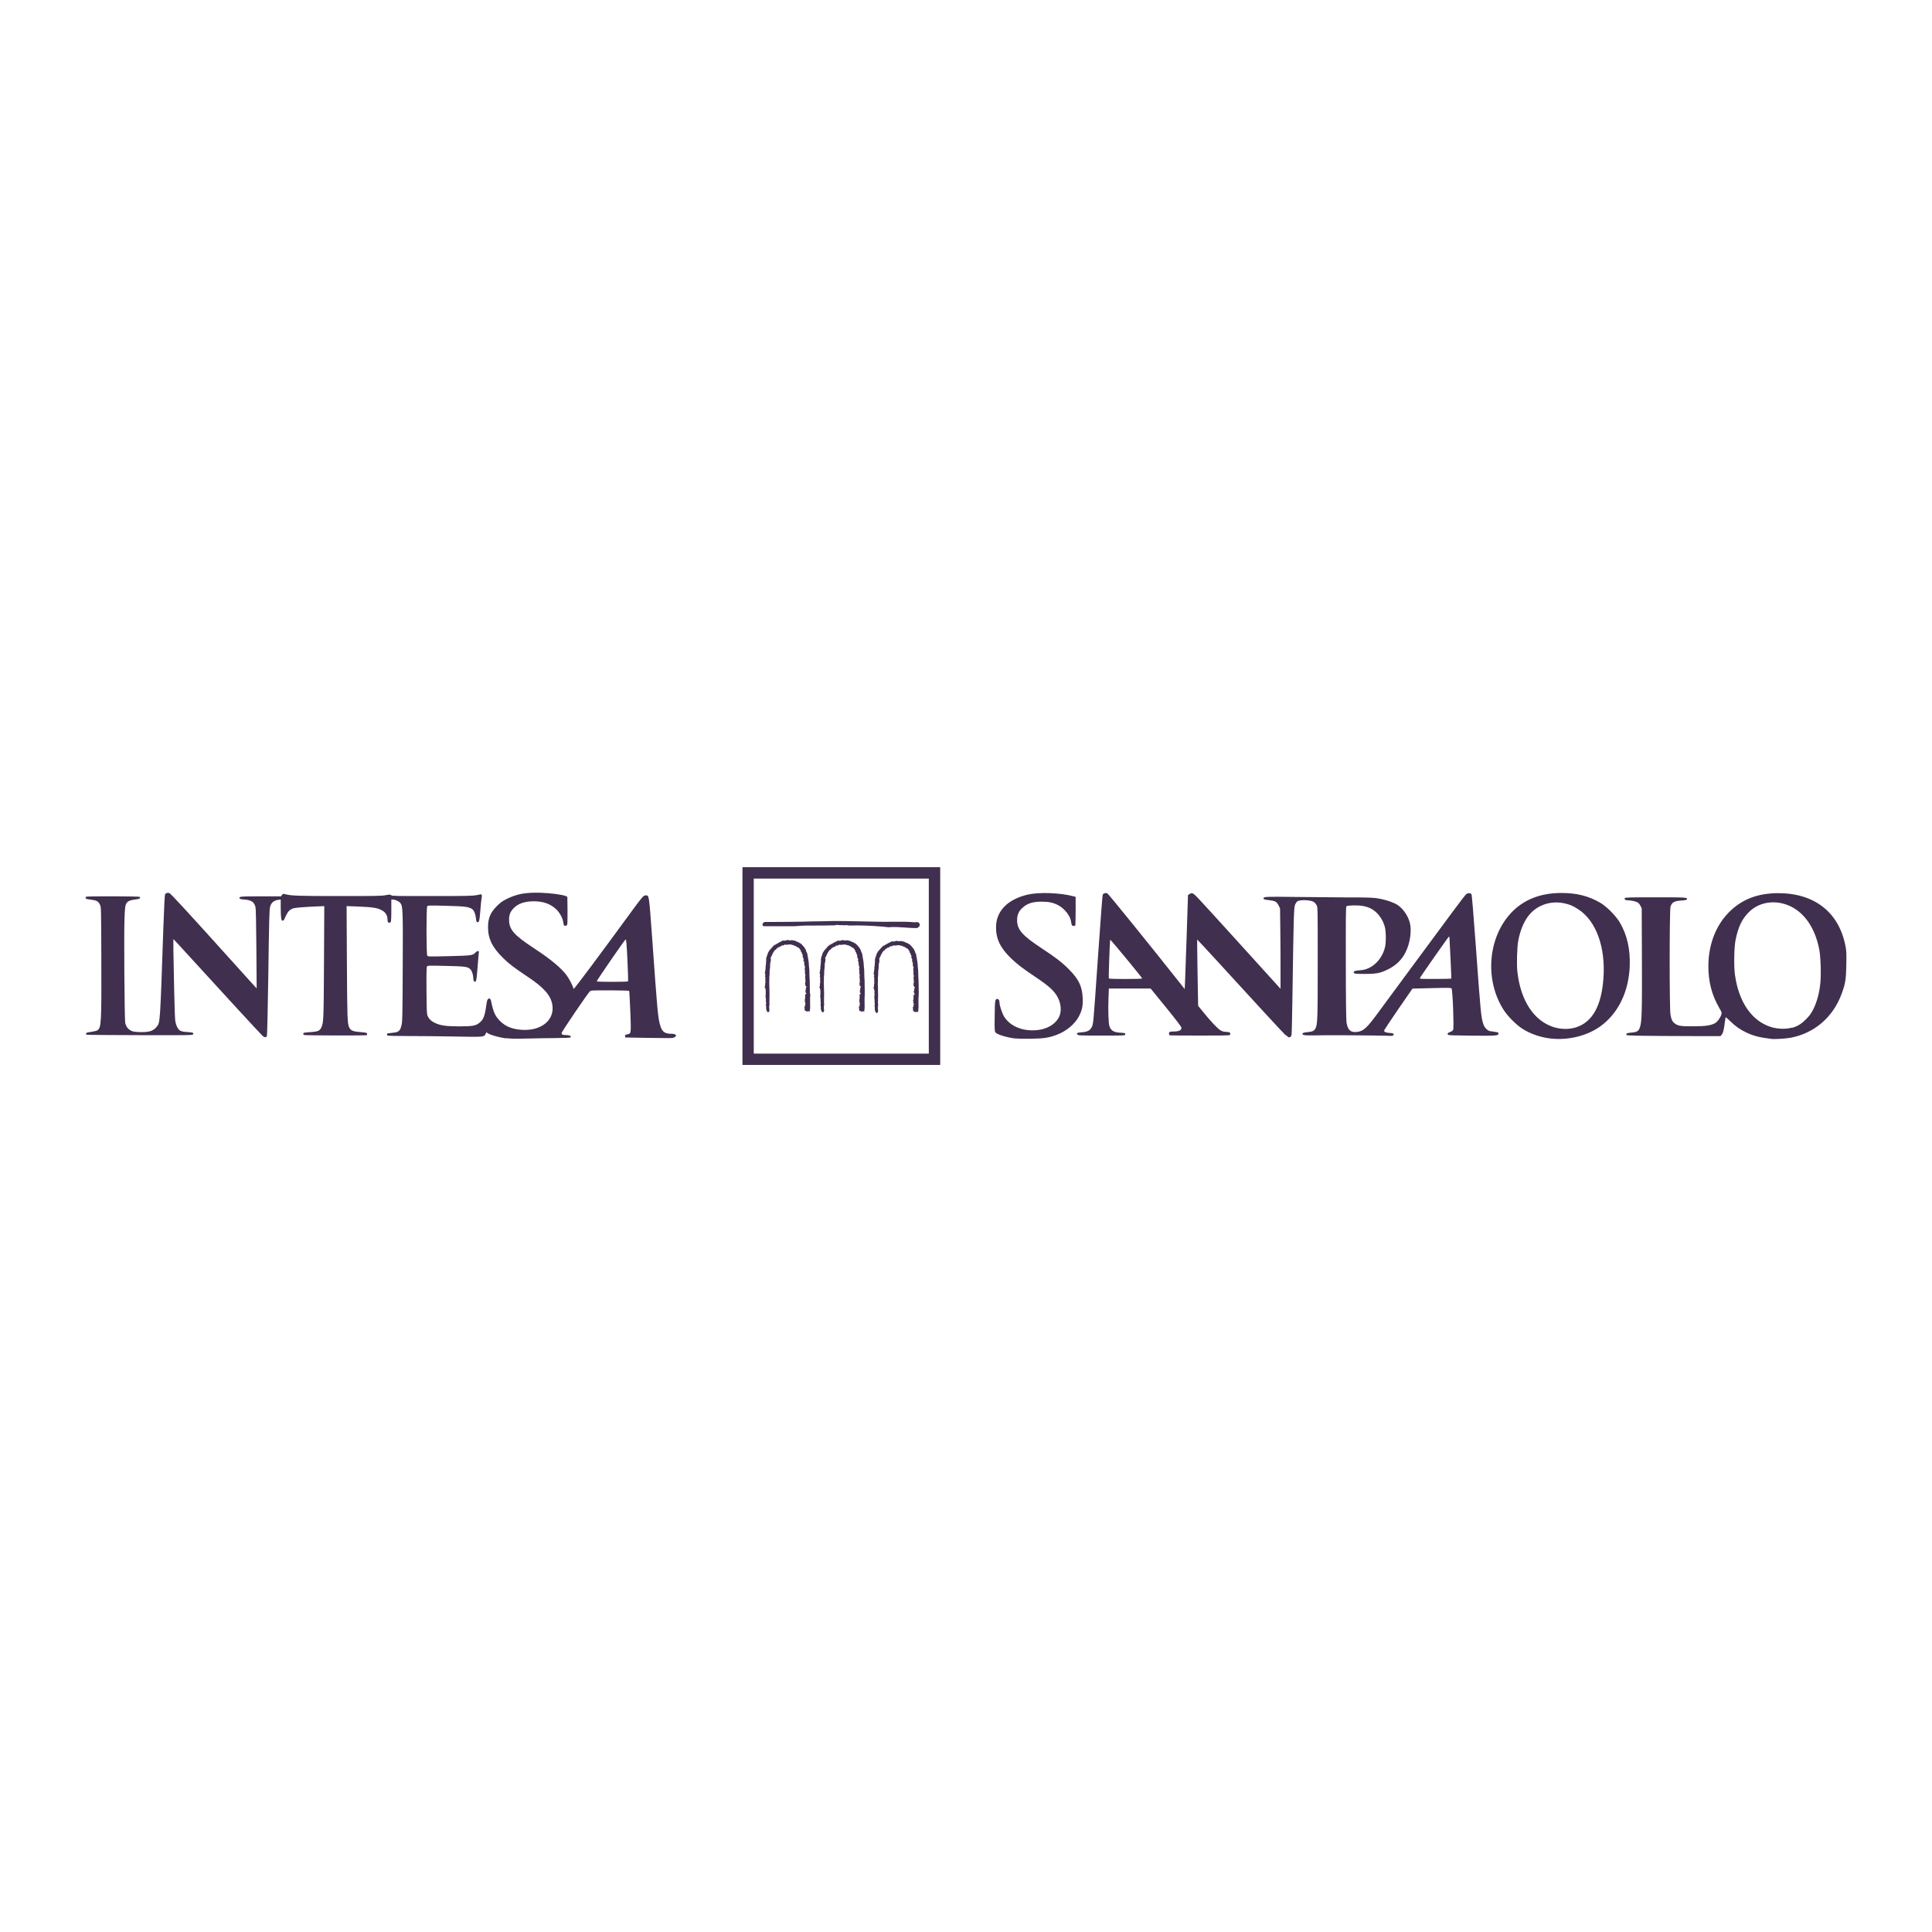 <svg xmlns="http://www.w3.org/2000/svg" id="Livello_1" data-name="Livello 1" viewBox="0 0 200 200"><defs><style>      .cls-1 {        fill-rule: evenodd;      }      .cls-1, .cls-2 {        fill: #402f4e;        stroke-width: 0px;      }    </style></defs><path id="path4584" class="cls-2" d="m52.37,107.49c-.85-.12-1.86-.43-1.96-.6-.03-.04-.08,0-.13.12-.18.35-.1.35-3.18.29-1.54-.03-3.72-.05-4.85-.05s-2.09-.02-2.13-.05c-.11-.07-.08-.21.06-.23.07-.01.29-.04.48-.06.63-.06.77-.18.92-.85.08-.35.09-1.17.11-5.91.03-5.93.01-6.34-.24-6.66-.14-.19-.54-.37-.81-.37h-.13v1.07c0,1.22-.02,1.33-.2,1.33-.15,0-.2-.1-.2-.39,0-.35-.2-.68-.53-.87-.51-.29-.96-.36-2.85-.43l-.85-.03.03,5.75c.03,5.8.05,6.44.24,6.81.18.35.37.42,1.34.5.41.03.49.06.51.15.01.06,0,.12-.04.15-.09.05-6.41.04-6.5-.02-.1-.07-.09-.2.03-.23.05-.02.37-.05.71-.07.72-.05.92-.14,1.08-.51.22-.49.23-.94.26-6.81l.03-5.72-.73.03c-1.33.06-2.27.13-2.48.2-.35.12-.55.32-.74.72-.1.21-.2.42-.22.47-.02.05-.09.09-.15.09-.14,0-.18-.28-.19-1.35v-.84s-.25.03-.25.03c-.45.06-.72.28-.84.69-.09.3-.11,1-.2,7.45-.05,3.2-.11,5.88-.14,5.95-.07.17-.22.18-.43.01-.14-.11-4.29-4.62-7.81-8.48-.78-.86-1.43-1.56-1.44-1.56s0,.55,0,1.21c.01.67.05,2.49.08,4.04.03,1.55.08,2.99.11,3.2.03.2.12.5.2.66.18.38.39.48,1.06.52.57.03.68.07.59.23-.06.1-.34.1-5.52.09-3,0-5.49-.03-5.52-.05-.03-.02-.05-.08-.04-.13.01-.07.14-.11.52-.16.27-.04.57-.11.65-.16.41-.27.43-.76.41-7.34-.02-5.39-.02-5.4-.14-5.66-.17-.36-.33-.45-.95-.53-.4-.05-.53-.09-.54-.16,0-.05.01-.11.05-.14.11-.07,5.47-.05,5.54.01.14.14-.01.23-.42.27-.57.06-.85.19-.98.47-.09.18-.12.45-.16,1.42-.07,1.49,0,10.45.07,10.87.07.37.28.66.61.83.18.09.36.12.86.14,1,.03,1.43-.1,1.8-.56.35-.44.34-.27.68-10.23.07-1.97.14-3.4.17-3.46.07-.13.25-.2.43-.15.14.03,1.64,1.66,6.22,6.74,1.19,1.32,2.32,2.56,2.5,2.77l.34.37-.03-4.08c-.02-2.71-.05-4.17-.09-4.33-.14-.54-.41-.73-1.15-.79-.32-.02-.47-.06-.5-.12-.08-.2.06-.21,2.19-.21h2.09s.11-.14.11-.14c.1-.14.12-.14.38-.07.59.15,1.44.18,5.59.18,3.65,0,4.36-.01,4.76-.09.43-.08.48-.08.57,0,.1.09.46.09,4.25.09,3.45,0,4.22-.02,4.56-.09.23-.05.44-.09.48-.09.11,0,.13.13.07.43-.03.15-.09.74-.13,1.3-.08,1.04-.13,1.22-.33,1.15-.06-.02-.1-.15-.12-.41-.04-.42-.21-.82-.4-.95-.36-.23-.7-.28-2.66-.33-1.76-.05-1.92-.04-1.98.04-.11.14-.1,4.98,0,5.12.07.1.17.1,2.27.05,2.37-.06,2.43-.07,2.74-.39.07-.08.18-.14.24-.14.1,0,.11.03.08.24-.02.13-.07.82-.13,1.53-.1,1.33-.15,1.53-.34,1.37-.05-.04-.09-.16-.09-.26,0-.34-.12-.77-.26-.93-.28-.33-.44-.36-2.54-.41-1.78-.04-1.92-.04-1.99.05-.06.08-.07.59-.06,2.5.02,2.16.03,2.42.12,2.63.15.33.4.57.79.74.59.26,1.1.33,2.45.34,1.44,0,1.77-.06,2.19-.43.38-.33.51-.73.69-2.06.06-.46.36-.55.45-.13.22,1.12.41,1.55.92,2.06.58.58,1.26.85,2.29.92,2.02.12,3.41-1.05,3.12-2.64-.18-.96-.87-1.74-2.58-2.88-1.4-.94-1.87-1.29-2.5-1.91-1.12-1.09-1.57-2-1.57-3.2,0-.93.25-1.53.94-2.21.37-.36.55-.49,1.03-.73,1.06-.51,1.93-.67,3.5-.62,1.02.03,2.29.2,2.6.35l.14.07.02,1.39c0,.89,0,1.43-.04,1.5-.03.06-.12.11-.2.11-.14,0-.15-.02-.22-.46-.06-.36-.36-.91-.68-1.22-.6-.58-1.33-.85-2.32-.86-.94,0-1.6.21-2.08.68-.38.37-.52.71-.51,1.26.01,1,.51,1.56,2.56,2.91,1.8,1.18,2.87,2.08,3.43,2.86.25.34.65,1.13.65,1.26,0,.04.02.08.05.1.05.03,2.79-3.64,5.74-7.68,1.41-1.93,1.47-2,1.72-2,.35,0,.33-.1.65,4.26.57,7.99.61,8.44.86,9.25.19.63.48.82,1.2.82.17,0,.3.03.36.09.09.09.08.1,0,.2-.05.06-.2.12-.33.14-.13.02-1.28.01-2.55-.01l-2.31-.04-.02-.13c-.02-.13,0-.15.29-.21.33-.07.34-.09.25-2.36-.05-1.14-.1-2.09-.12-2.12-.02-.03-.78-.06-1.99-.06-1.79,0-1.97,0-2.07.1-.23.21-2.93,4.18-2.93,4.32,0,.17.09.21.48.21.33,0,.57.12.45.23-.05.05-.49.07-1.48.08-.78,0-2.14.03-3.02.05-1.22.03-1.73.02-2.15-.04h0Zm12.65-5.91c.03-.05-.11-3.44-.18-4.04-.02-.17-.05-.3-.08-.29-.09.03-3.02,4.29-2.99,4.34.04.07,3.21.06,3.25,0h0Zm40.08,5.93c-.96-.13-1.92-.43-2.06-.65-.08-.11-.09-.36-.07-1.7.02-1.64.04-1.75.28-1.75.13,0,.22.16.22.39,0,.29.26,1.07.46,1.41.55.91,1.66,1.46,2.98,1.45,1.27,0,2.31-.54,2.73-1.4.26-.54.21-1.32-.12-1.97-.36-.7-.9-1.2-2.37-2.18-1.35-.91-1.83-1.28-2.48-1.9-1.11-1.07-1.57-2.01-1.56-3.23,0-1.67,1.21-2.9,3.32-3.38,1.16-.26,3.35-.18,4.68.18l.24.06v1.42c0,.78-.02,1.46-.03,1.51-.05.12-.29.11-.36,0-.03-.05-.07-.21-.08-.35-.08-.6-.67-1.36-1.33-1.71-.51-.27-.98-.37-1.71-.37-.96,0-1.51.18-2.03.67-.37.34-.52.72-.52,1.25,0,.98.54,1.59,2.58,2.93,1.41.93,2.05,1.42,2.77,2.14,1.03,1.03,1.39,1.78,1.44,3,.03.8-.06,1.25-.39,1.88-.41.79-1.28,1.52-2.24,1.89-.87.33-1.31.4-2.69.43-.69.01-1.44,0-1.66-.04h0Zm55.45,0c-1.05-.12-2.04-.45-2.9-.98-.64-.39-1.53-1.28-1.97-1.95-2.01-3.09-1.67-7.51.76-10.09,1.28-1.36,3.03-2.05,5.18-2.05,1.61,0,2.83.31,4.05,1.02.65.38,1.61,1.35,2.01,2.03.76,1.29,1.09,2.76,1.03,4.51-.1,2.62-1.15,4.82-2.94,6.17-1.39,1.04-3.35,1.54-5.22,1.34Zm2.63-1.17c1.69-.56,2.61-2.24,2.81-5.1.22-3.22-.76-5.9-2.59-7.1-.58-.38-.9-.51-1.52-.64-1.28-.26-2.57.13-3.43,1.04-.61.64-1.06,1.65-1.28,2.84-.13.7-.18,2.47-.09,3.23.34,2.98,1.7,5.05,3.73,5.71.79.25,1.64.26,2.37.02Zm20.16,1.2c-1.14-.13-1.81-.3-2.55-.65-.64-.3-1.11-.63-1.66-1.16-.26-.25-.48-.45-.49-.43-.01.01-.05.26-.09.56-.1.8-.18,1.08-.32,1.25l-.13.15h-1.93c-6.27-.02-7.73-.04-7.79-.12-.11-.14.04-.21.53-.25.57-.05.72-.15.86-.56.19-.56.22-1.63.2-7.05l-.02-5.25-.13-.26c-.07-.14-.2-.3-.29-.35-.2-.11-.68-.22-1.01-.22-.27,0-.4-.1-.32-.23.04-.07.56-.08,3.17-.08,3.18,0,3.34,0,3.26.21-.02.06-.17.09-.55.12-.77.05-1,.18-1.15.64-.11.33-.12,10.59,0,11.19.1.55.21.74.5.94.33.22.62.26,1.93.25,1.19,0,1.75-.09,2.16-.31.26-.14.57-.56.67-.9.06-.2.05-.24-.23-.72-.76-1.33-1.11-2.68-1.11-4.28,0-2.17.72-4.12,2.05-5.51,1.33-1.39,3.01-2.06,5.18-2.06,3.8,0,6.33,2.02,6.98,5.56.08.42.09.77.07,1.88-.03,1.48-.09,1.89-.47,2.94-.88,2.44-2.82,4.12-5.31,4.59-.47.09-1.67.16-2.02.12h0Zm2.17-1.14c.58-.16.98-.41,1.47-.91.39-.4.51-.57.76-1.07.34-.7.59-1.6.69-2.54.11-.96.05-2.86-.11-3.64-.43-2.14-1.47-3.69-2.95-4.41-1.46-.71-3.15-.51-4.23.5-.78.73-1.2,1.58-1.48,3.01-.15.74-.18,2.69-.06,3.56.39,2.81,1.71,4.75,3.68,5.4.7.23,1.58.26,2.23.08h0Zm-52.43.76c-.26-.24-3.34-3.58-7.14-7.74-1.1-1.2-2-2.17-2.01-2.16s.01,1.56.04,3.44l.06,3.42.58.71c.73.9,1.36,1.57,1.68,1.79.21.14.33.18.64.2.33.02.39.04.42.15.02.07,0,.15-.05.18-.05.04-1.07.06-3.1.05-1.66,0-3.05-.01-3.08-.02-.1-.01-.15-.23-.07-.32.05-.06.19-.08.48-.08.52,0,.79-.14.77-.39-.01-.11-.49-.74-1.6-2.11l-1.59-1.95h-4.32l-.04,1.01c-.05,1.29,0,2.6.1,2.9.17.47.48.64,1.19.67.41.02.47.04.44.19-.02.1-.15.1-2.43.1-2.22,0-2.42,0-2.51-.1-.15-.15-.05-.2.46-.24.6-.05.85-.19,1.04-.58.14-.29.15-.4.6-6.91.25-3.64.48-6.67.51-6.74.06-.15.27-.22.47-.16.1.03,4.49,5.45,7.85,9.7l.17.22.04-.87c.02-.48.1-2.67.17-4.86l.13-3.99.14-.11c.08-.06.19-.1.26-.09.27.05.06-.16,4.65,4.89,1.56,1.71,3.21,3.54,3.68,4.06l.85.94v-1.74c0-.96,0-2.83-.02-4.16l-.03-2.43-.14-.28c-.21-.41-.35-.49-1.01-.57-.5-.06-.56-.08-.56-.18,0-.18.26-.19,3.14-.15,1.44.02,3.89.04,5.42.05,2.55,0,2.85.02,3.44.13.73.13,1.52.41,1.89.66.61.42,1.12,1.19,1.28,1.94.15.7.02,1.79-.32,2.62-.38.95-1.02,1.63-1.95,2.09-.83.41-1.22.48-2.44.48-1.03,0-1.19-.03-1.11-.22.03-.09.18-.12.76-.17,1.12-.1,2.13-1.06,2.46-2.35.12-.47.12-1.61-.01-2.11-.14-.54-.43-1.05-.8-1.43-.4-.41-.83-.63-1.45-.75-.52-.1-1.61-.08-1.73.03-.06.06-.07,1.18-.06,5.85,0,3.69.03,5.92.07,6.17.12.77.41,1.05,1.03.99.71-.06,1.07-.39,2.26-2.02.38-.52,1.97-2.68,3.54-4.8,1.57-2.12,3.43-4.64,4.14-5.6s1.35-1.8,1.44-1.86c.16-.12.4-.11.52,0q.07.07.46,5.43c.51,7.07.54,7.34.79,8.08.11.32.43.64.67.68.11.02.35.05.54.08.29.04.34.06.34.16,0,.24-.15.25-2.74.23-1.98-.02-2.45-.03-2.49-.1-.08-.12-.03-.19.23-.28.15-.05.27-.14.31-.23.1-.21-.05-4.16-.17-4.28-.06-.07-.4-.07-2.06-.03l-1.98.05-1.48,2.14c-.81,1.18-1.47,2.17-1.46,2.22.03.14.19.2.58.23.38.02.47.09.38.24-.04.06-.18.08-.69.05-.86-.03-5.45-.07-6.52-.05-2.07.04-2.27.02-2.18-.2.02-.05.17-.09.47-.12.54-.05.71-.12.85-.38.22-.41.24-.9.24-6.82,0-5.6,0-5.71-.11-5.93-.06-.12-.18-.27-.26-.33-.32-.23-1.42-.28-1.73-.09-.08.05-.19.22-.25.37-.12.31-.15,1.4-.26,9.07-.03,2.32-.08,4.3-.1,4.39-.03.16-.14.27-.27.26-.04,0-.18-.11-.32-.24h0Zm-14.84-5.87c-.04-.13-3.27-4.05-3.31-4.01-.05.05-.18,3.95-.14,4.01.05.08,3.47.07,3.44,0h0Zm32,.02s-.02-.94-.08-2.04c-.06-1.1-.11-2.07-.11-2.16,0-.09-.02-.16-.05-.16-.05,0-2.95,4.14-3.01,4.3-.03.09.11.09,1.59.09.9,0,1.64-.02,1.66-.04Z"></path><g id="g5188"><path id="path4" class="cls-1" d="m76.86,89.77h20.47v20.47h-20.47v-20.47Zm1.17,19.3h18.12v-18.12h-18.12v18.12Z"></path><path id="path6" class="cls-1" d="m95.17,95.54h0s0,0,0,0c-.12-.07-.31-.12-.44-.06-.81-.08-1.58-.07-2.4-.06h-.06c-.41,0-.83.01-1.26,0l-3.43-.07c-.85-.02-1.7-.01-2.54.02-.64,0-1.26.02-1.89.04-.66.02-2.23.02-3.17.03-.27,0-.53,0-.8,0-.11,0-.25.16-.25.28,0,.07.04.15.16.16.09,0,.66.01,1.69,0h1.05c.28,0,.41,0,.47,0h0c.78-.08,1.55-.07,2.31-.07h.06c.49,0,.99,0,1.5-.02.11.02.22,0,.32-.02h.02s.1-.02.14-.03c.12.03.25.03.39.03.13,0,.27,0,.4.02h0s.02,0,.02,0h0c.11-.04.21-.02.31,0,.05.01.11.02.16.02.98-.03,2.06,0,3.41.11l.64.07h0s0,0,0,0c.57-.06,1.15-.01,1.72.03,0,0,0,0,.01,0,.43.03.83.06,1.23.05h0s.02,0,.02,0h0s.21-.17.21-.17h0s0-.01,0-.01h0c.07-.12.05-.27-.05-.37h0Z"></path><path id="path8" class="cls-1" d="m89.5,102.82h.02v-.05l-.02-1.33h0s0,0,0,0c-.02-.22-.03-.44-.03-.66,0-.26-.01-.54-.05-.78,0-.35-.08-.72-.14-1.07l-.04-.24v-.02s-.02-.02-.02-.02c-.05-.05-.07-.12-.09-.2-.02-.07-.04-.13-.08-.2-.09-.16-.23-.32-.36-.46h0s-.07-.07-.1-.09c-.02-.01-.04-.02-.06-.04l-.03-.02h-.02s-.02-.01-.02-.01c-.11-.09-.22-.12-.34-.16h0c-.04-.05-.1-.06-.15-.06v-.03h-.06s-.3-.05-.3-.05h-.04s-.03.03-.03.03c-.01.01-.01.02-.08,0-.03-.01-.06-.02-.09-.02h-.03s-.02.01-.02.01c-.01,0-.02-.01-.03-.02l-.12-.04v.06c-.06,0-.11,0-.15.03h-.38s.02.07.02.07h0c-.08-.02-.14.03-.18.06h-.02c-.06.03-.1.05-.13.07-.02.01-.03.02-.04.02h-.03s-.02.03-.02.03c-.05.04-.1.07-.16.09l-.1.04.02.02s-.03.02-.05.03h-.1v.08h-.01s-.05-.02-.05-.02c0,0-.04.05-.04.05-.06.08-.14.16-.22.25-.09.1-.19.2-.27.32l-.02.03v.03s-.05.04-.06.09c-.03.04-.05.08-.05.13,0,.01,0,.03,0,.03-.03.04-.05.08-.05.13,0,.03,0,.04-.02.06l-.05.06.02.02s-.01.07-.02.1c0,.01,0,.02,0,.03l-.03.02v.05c.02.09,0,.18,0,.27-.02.09-.02.19-.01.28-.04.06-.03.12-.02.16,0,.01,0,.03,0,.04l-.05.04.03.06s0,.11-.01.18c-.02.06-.04.14-.02.21-.02.02-.03.04-.03.07,0,.05,0,.07,0,.07l-.04.07v.03s.06.04.06.04c0,.04,0,.08,0,.12,0,.05,0,.07,0,.09l-.04.07.04.05h0s0,.1.04.15c0,0,0,.02,0,.02l-.07.02.05.1v.03s-.03.09,0,.14c-.02.06,0,.12,0,.15,0,.01,0,.03,0,.04-.07.07-.04.17-.02.22-.03.05-.02.11-.02.14l-.09.03.09.1s0,.05.01.07c.01.02.03.03.04.03h-.03s0,.02,0,.02h0s.03.09.03.09h0c0,.06,0,.11.03.15,0,.01-.02.03-.02.04l-.04.04.04.05s.02.09,0,.18c-.02.07-.04.16,0,.24l-.05.05.07.05s0,0,0,.01c-.02.03-.05.09,0,.15h0s0,.07,0,.12c0,.07-.02.17.02.26v.09s-.01-.01-.01-.01c0,.03,0,.06,0,.09h-.03s.02.08.02.08c.02.08.03.15.02.23,0,.16,0,.34.15.48l.03.03h.04c.11-.04.11-.15.12-.21,0-.01,0-.02,0-.03v-.02s0-.02,0-.02c-.04-.15-.03-.34,0-.51v-.13s.01-.02.01-.02v-.02c-.04-.06-.03-.12-.02-.19.01-.07.01-.14,0-.2.02-.31.01-.68,0-1.01,0-.14-.01-.27-.01-.39h0c-.01-.17-.02-.33,0-.49,0-.14,0-.29,0-.43.03-.16.03-.3.03-.45,0-.07,0-.14,0-.21v-.02s0,0,0,0c.03-.04.04-.08.02-.12.01-.05.02-.11.02-.16,0-.04,0-.07.01-.11v-.02s0-.02,0-.02c0-.03,0-.07,0-.11.02-.05.02-.11,0-.16.06-.12.07-.26.08-.4v-.05s0-.06-.03-.08h0c0-.07.03-.12.07-.18.05-.08.09-.16.11-.25v-.02s0,0,0,0l.02-.02s.07-.06.07-.11c0-.01,0-.02,0-.03.04-.04.08-.09.11-.15.04-.07.07-.12.15-.14h.04s.01-.05.01-.05c.01-.05.05-.07.12-.11.05-.03.1-.07.14-.11.05,0,.09-.01.1-.03.06-.02.11-.05.16-.09.07-.05.09-.07.14-.05l.05.02.03-.03h0s.06-.02.08-.05c.02,0,.04,0,.05-.02.04-.01.05-.02.06,0,.02.01.05.02.07.01h0s.05,0,.05,0h.07c.21-.04.4-.06.57.03l.06.03.04-.05.02.02s.12.13.23.11c.02.02.05.04.07.05l.03.02h0s.01.02.01.02c.03.05.11.07.16.07.13.13.25.31.25.39v.07h.06c.02.1.05.22.12.3-.02.05,0,.11,0,.14v.03s-.01.06-.01.06l.05.05h.01c0,.06.02.1.04.14,0,0,0,.02.01.03v.03c-.08.13.01.2.05.23,0,0,.01,0,.02.01-.03.03-.03.05-.04.1v.06s.03.04.03.04h0s0,.03.02.05l-.03.02-.02.07.04.05h.03s0,.07.02.09h0s0,.04,0,.04c-.02.12-.06.28.02.41h0c-.04.05-.03.11-.02.15,0,.01,0,.03,0,.04l-.02.08s.02.01.05.01c0,0,0,.02,0,.02l-.02.09h.03s0,.06,0,.08c0,.04,0,.07-.02.1h0s0,.02,0,.02c-.02.08,0,.16.03.22v.03s-.01.04-.01.06c0,0,0,.01,0,.02l-.02.02v.04s.04.04.06.05h-.01s0,.06,0,.06v.02h-.05s.02.06.02.06c-.02.03-.02.06-.01.09l-.03.06s0,.03.03.05c-.03.1.04.18.09.22.01.01.03.03.04.04h-.04l.03.1h0s-.02.02-.02.02l-.06.03.02.08v.02s0,.07,0,.09c0,0,0,0,0,0-.03.03-.05.06-.05.1v.07s.05,0,.05,0c0,.01,0,.03-.01.04,0,.03-.01.05-.03.07h0s0,0,0,0l.1.06s-.02.05-.03.07v.03h-.1s0,.1,0,.1c0,.02,0,.03,0,.05,0,.02,0,.04.01.06v.1s0,.03,0,.05h-.01s0,.06,0,.06c0,.03,0,.05,0,.08,0,.02,0,.03,0,.05l-.07.04.08.09h0s-.02.06-.02.09h-.06l.1.12s.02.04.02.06h0s-.05.11-.05.14c0,.01,0,.04,0,.04h0s.03.03.03.03c-.02.01-.03.03-.04.05,0,.02-.01.05,0,.07h-.1l.08.08-.07.02.06.05v.2s.02.07.05.08c0,0,0,0,0,0,.04.02.08.03.12.02v.08l.1-.03c.06-.02.12-.02.18-.01l.08.02v-.08c.05-.3.04-.58.03-.86,0-.27-.01-.53.02-.78.02-.04,0-.09-.01-.12h0Z"></path><path id="path10" class="cls-1" d="m83.82,102.82h.02s-.02-1.39-.02-1.39h0s0,0,0,0c-.02-.22-.03-.44-.03-.66,0-.26-.01-.54-.05-.78,0-.35-.07-.72-.14-1.07l-.04-.24v-.02s-.02-.02-.02-.02c-.05-.05-.07-.12-.09-.2-.02-.07-.04-.13-.08-.2-.09-.16-.23-.32-.36-.46h0s-.07-.07-.1-.09c-.02-.01-.04-.02-.06-.04l-.03-.02h-.02s-.02-.01-.02-.01c-.11-.09-.22-.12-.34-.16h0c-.04-.05-.1-.06-.15-.06v-.03h-.06s-.3-.05-.3-.05h-.04s-.03.03-.03.03c-.01.01-.01.02-.08,0-.03-.01-.06-.02-.09-.02h-.04s-.02.01-.02.01c-.01,0-.02-.01-.03-.02l-.12-.04v.06c-.06,0-.11,0-.15.03h-.38s.02.07.02.07h0c-.08-.02-.14.03-.17.06,0,0-.01.01-.02.01-.05,0-.09.03-.13.06-.02.01-.03.02-.04.02h-.03s-.02.03-.02.03c-.05.04-.1.07-.16.09l-.1.04.02.02s-.03.02-.05.03h-.1v.08s0,0-.01,0l-.05-.02s-.03.03-.04.05c-.06.08-.14.16-.22.25-.09.1-.19.2-.27.32l-.02.03.02.03s-.06.04-.07.09c-.04.04-.04.09-.05.13,0,.01,0,.02,0,.03-.03.04-.05.08-.05.13,0,.03,0,.04-.02.06l-.05.06.02.02s-.02.07-.02.1c0,.01,0,.02,0,.03l-.03.02v.05c.02.09,0,.18,0,.27-.02.09-.02.19-.01.28-.04.06-.03.12-.02.16,0,.01,0,.03,0,.04l-.05.04.03.06s0,.11-.01.18c-.02.06-.04.14-.02.21-.02.02-.03.04-.03.07,0,.05,0,.07,0,.07l-.04.07v.03s.06.04.06.04c0,.04,0,.08,0,.12,0,.05,0,.07,0,.09l-.04.07.04.05h0s0,.1.04.15c0,0,0,.02,0,.02l-.07.02.05.1v.03s-.03.09,0,.14c-.02.05-.02.1,0,.15,0,.01,0,.03,0,.04-.07.07-.04.17-.02.22-.03.05-.02.11-.02.14l-.09.03.1.1s0,.05.01.07c0,.02.02.03.04.03h-.03s0,.02,0,.02h0s.03.09.03.09h0c0,.06,0,.11.03.15,0,.01-.01.03-.02.04l-.04.04.04.05s.02.09,0,.18c-.02.07-.04.16,0,.24l-.05.05.07.05h0s-.05.1,0,.16h0s0,.07,0,.12c-.02.09-.01.17.02.26v.09s-.01-.01-.01-.01c0,.03,0,.06,0,.09h-.03s.02.08.02.08c.02.08.03.15.02.23,0,.16,0,.34.15.48l.03.03h.04c.11-.04.11-.15.12-.21,0-.01,0-.02,0-.03v-.02s0-.02,0-.02c-.04-.15-.03-.34,0-.51,0-.05,0-.09.01-.13v-.02s0-.02,0-.02c-.03-.06-.02-.12-.01-.19.01-.07.01-.14,0-.2.02-.31.01-.68,0-1.01,0-.14-.01-.27-.01-.39h0c-.02-.16-.01-.33,0-.49,0-.14,0-.29,0-.43.03-.16.03-.3.03-.45,0-.07,0-.14,0-.21v-.02s0,0,0,0c.03-.04.04-.08.02-.12.02-.06.02-.11.02-.16,0-.04,0-.08.01-.11v-.02s0-.02,0-.02c0-.04,0-.08,0-.11.02-.05.02-.11,0-.16.06-.12.07-.26.08-.4v-.05s0-.06-.03-.08h0c0-.07.03-.12.07-.18.05-.07.09-.16.11-.25v-.02s0,0,0,0l.02-.02s.07-.06.07-.11c0,0,0-.02,0-.03.05-.05.08-.1.11-.15.04-.07.07-.12.15-.14h.04s.01-.05.01-.05c.01-.05.05-.07.12-.11.05-.03.1-.07.14-.11.05,0,.09-.01.11-.03.06-.02.11-.05.16-.09.07-.05.09-.07.14-.05l.05.02.03-.03s0,0,0,0c.02,0,.06-.02.08-.05.02,0,.04-.01.05-.02.04-.01.05-.02.06,0,.02.01.05.02.07.01h0s.05,0,.05,0h.07c.21-.04.4-.06.56.03l.06.03.04-.05s.02.02.02.02c.04.05.12.13.23.11.02.02.05.04.07.05l.03.02h0s.02.02.02.02c.03.05.11.07.16.07.13.13.25.31.25.39v.07h.06c.02.1.05.22.12.3-.02.05,0,.11,0,.14v.03s-.01.06-.01.06l.05.05h.01c0,.06.02.1.04.14v.03s0,.03,0,.03c-.07.13.02.2.07.23h.02s-.03.07-.04.11v.06s.03.04.03.04h0s0,.03.02.05l-.03.02-.02.07.04.05h.03s.01.07.02.09h0s0,.04,0,.04c-.02.12-.06.28.02.41h0c-.04.05-.03.11-.02.15,0,.01,0,.03,0,.04l-.02.08s.02.01.05.01c0,0,0,.02,0,.02l-.02.09h.03s0,.06,0,.08c0,.04,0,.07-.02.1h0s0,.02,0,.02c-.02.08,0,.16.03.22v.03s-.01.04-.01.06c0,0,0,.01,0,.02l-.02.02v.04s.04.04.06.05h-.01s0,.06,0,.06v.02h-.05s.02.06.02.06c-.02.03-.02.06-.01.09l-.03.06s0,.03.03.05c-.03.1.04.18.09.22.01.01.03.03.04.04h-.04l.03.1h0s-.01.02-.02.02l-.06.03.02.08v.02s0,.07,0,.09c0,0,0,0,0,0-.03.03-.05.06-.05.1v.07s.05,0,.05,0c0,.02-.01.03-.01.04,0,.03-.01.05-.03.07h0s0,0,0,0l.1.06s-.02.05-.03.07c0,.01,0,.02-.01.03h-.09s0,.1,0,.1c0,.02,0,.03,0,.05,0,.02,0,.04,0,.06v.1s0,.03,0,.05h-.01s0,.06,0,.06c0,.03,0,.05,0,.08,0,.02,0,.03,0,.05l-.07.04.08.09s-.02.06-.02.09h-.06l.1.12s.02.04.02.06h0s-.05.11-.05.14c0,.01,0,.04,0,.04h0s.03.03.03.03c-.02.01-.03.03-.04.05,0,.02-.01.05,0,.07h-.1l.08.08-.07.02.06.05v.2s.02.07.05.08h0s.08.03.12.02v.08l.1-.03c.06-.02.12-.02.18-.01l.08.02v-.08c.05-.3.04-.58.03-.86,0-.27-.01-.53.02-.78.02-.05,0-.1-.01-.12h0Z"></path><path id="path12" class="cls-1" d="m95.09,102.92h.02v-.05l-.02-1.33h0c-.02-.23-.03-.45-.03-.67,0-.26-.01-.54-.05-.78,0-.35-.08-.72-.14-1.08l-.04-.24v-.02s-.02-.02-.02-.02c-.05-.06-.08-.13-.09-.2-.02-.07-.04-.13-.08-.2-.09-.16-.23-.32-.36-.46h0s-.06-.07-.1-.09c-.02-.01-.04-.02-.06-.04l-.03-.02h-.02s-.02-.01-.02-.01c-.1-.08-.22-.13-.34-.16h0c-.04-.05-.1-.06-.15-.06v-.03h-.06s-.3-.05-.3-.05h-.04s-.03.03-.03.03c-.01.02-.01.02-.08,0-.03-.01-.06-.02-.09-.02h-.04s-.02.01-.02.01c-.01,0-.02-.01-.03-.02l-.12-.04v.06c-.06,0-.11,0-.15.03h-.38s.02.07.02.07h0c-.08-.02-.14.03-.18.06h-.02s-.09.04-.13.07c-.02.01-.02.02-.04.02h-.03s-.02.03-.02.03c-.03.03-.11.07-.16.09l-.1.04.02.02s-.03.02-.05.03h-.1v.08s0,0-.01,0l-.05-.02s-.03.03-.04.05c-.07.09-.14.17-.22.25-.09.1-.19.2-.27.32l-.02.03.02.03s-.06.04-.07.09c-.03.04-.05.08-.05.13,0,.01,0,.02,0,.03-.03.04-.05.08-.05.13,0,.03,0,.04-.02.06l-.05.06.02.02s-.01.07-.02.1c0,.01,0,.02,0,.03l-.03.02v.05c.02.09,0,.18,0,.27-.02.09-.02.19-.01.28-.04.06-.03.12-.02.16,0,.01,0,.03,0,.04l-.05.04.03.06s0,.11-.01.18c-.02.06-.04.14-.02.21,0,0-.01.01-.02.02-.01.02-.02.04-.01.05,0,.05,0,.07,0,.07l-.03.07v.03s.06.04.06.04c0,.04,0,.08,0,.12,0,.05,0,.07,0,.09l-.04.07.04.05h0s0,.1.04.15c0,0,0,.02,0,.02l-.07.02.05.1v.02s-.03.09,0,.14c-.02.06,0,.12,0,.15,0,.01,0,.03,0,.04-.07.07-.04.17-.02.22-.03.05-.02.11-.02.14l-.09.03.09.1s0,.05.01.07c0,.02.02.03.04.03h-.03s0,.02,0,.02l.03.09h0c0,.06,0,.11.03.15,0,.01-.01.03-.02.04l-.04.04.04.05s.02.09,0,.18c-.02.07-.04.16,0,.24l-.05.05.06.05h0s-.05.1,0,.16h0s0,.07,0,.12c0,.08-.02.17.02.26v.09s-.01-.01-.01-.01c0,.03,0,.06,0,.09h-.03s.02.08.02.08c.02.08.03.15.02.23,0,.16,0,.34.15.48l.03.03h.04c.11-.04.11-.15.12-.21,0-.01,0-.02,0-.03v-.02s0-.02,0-.02c-.04-.15-.03-.34,0-.51v-.13s.01-.02.01-.02v-.02c-.04-.06-.03-.12-.02-.19.01-.07,0-.14,0-.2.02-.31.01-.68,0-1.01,0-.13-.01-.26-.01-.39h0c-.01-.17-.02-.33,0-.49,0-.14,0-.29,0-.43.03-.16.03-.3.03-.45,0-.07,0-.14,0-.21v-.02s0,0,0,0c.03-.04.04-.08.02-.12.01-.05.02-.11.02-.16,0-.04,0-.07.01-.11v-.02s0-.02,0-.02c0-.04,0-.08,0-.11.02-.05.02-.11,0-.16.06-.12.07-.26.08-.4v-.05s0-.06-.03-.08h0c0-.07.03-.12.07-.18.06-.07.09-.16.11-.25v-.02s0,0,0,0c0,0,.01-.01.02-.02.03-.02.07-.06.07-.11,0,0,0-.02,0-.03.05-.05.08-.1.11-.15.04-.07.07-.12.15-.14h.04s.01-.05.01-.05c.01-.05.05-.07.12-.11.05-.03.1-.07.14-.11.05,0,.09-.01.11-.03.06-.02.11-.05.16-.09.07-.06.09-.07.14-.05l.05.02.03-.03s0,0,0,0c.03,0,.06-.02.08-.05.02,0,.04,0,.05-.02.04-.01.05-.02.06,0,.01,0,.04.02.07.01h0s.05,0,.05,0h.07c.21-.04.4-.06.57.03l.06.03.04-.05.02.02s.12.13.23.11c.02.02.05.04.07.05l.03.02h0s.02.02.02.02c.03.04.11.07.16.07.13.13.25.31.25.39v.07h.06c.02.1.05.22.12.3-.02.05,0,.11,0,.13v.03s-.01.06-.01.06l.05.05h.01c0,.05.01.1.04.14v.03s0,.03,0,.03c-.07.13.02.2.06.23h.02s-.03.07-.04.11v.06s.03.04.03.04h0s.01.04.02.05l-.03.02-.02.07.04.05h.03s.01.07.02.09c0,0,0,0,0,.01v.03c-.03.12-.06.28.01.41h0c-.03.05-.03.11-.02.14,0,.01,0,.03,0,.04l-.02.08s.02.01.05.02c0,0,0,.01,0,.02l-.02.09h.03s0,.06,0,.08c0,.04,0,.07-.02.1h-.01s0,.02,0,.02c-.02.08,0,.16.03.22v.03s-.01.04-.01.06c0,0,0,.01,0,.02l-.02.02v.04s.04.04.06.05h-.01s0,.06,0,.06v.02h-.05s.02.06.02.06c-.01.02-.02.06-.01.09l-.03.06s0,.03.03.05c-.03.1.04.18.09.22.01.01.03.03.04.04h-.04l.03.09h0s-.01.02-.02.02l-.06.03.02.08v.02s0,.07,0,.09c0,0,0,0,0,0-.03.03-.05.06-.05.1v.07s.05,0,.05,0c0,.01,0,.03-.01.04,0,.03-.01.05-.03.07h0,0s.1.06.1.06c-.01.02-.02.05-.03.07v.03h-.1s0,.1,0,.1c0,.02,0,.03,0,.05,0,.02,0,.04,0,.06v.1s0,.04,0,.05h-.01s0,.06,0,.06c0,.03,0,.05,0,.08,0,.02,0,.03,0,.05l-.07.04.08.09s-.02.06-.02.09h-.06l.1.12s.02.04.02.06h0s-.05.11-.05.14c0,.01,0,.04,0,.04h0s.03.03.03.03c-.02.01-.03.03-.04.05,0,.02-.01.05,0,.07h-.1l.08.08-.07.02.06.05v.2s.02.07.05.08h0s.08.03.12.02v.08l.1-.03c.06-.02.12-.02.18-.01l.08.02v-.08c.04-.29.05-.57.03-.86-.01-.26,0-.52.02-.78.02-.05,0-.09-.02-.12h0Z"></path></g></svg>